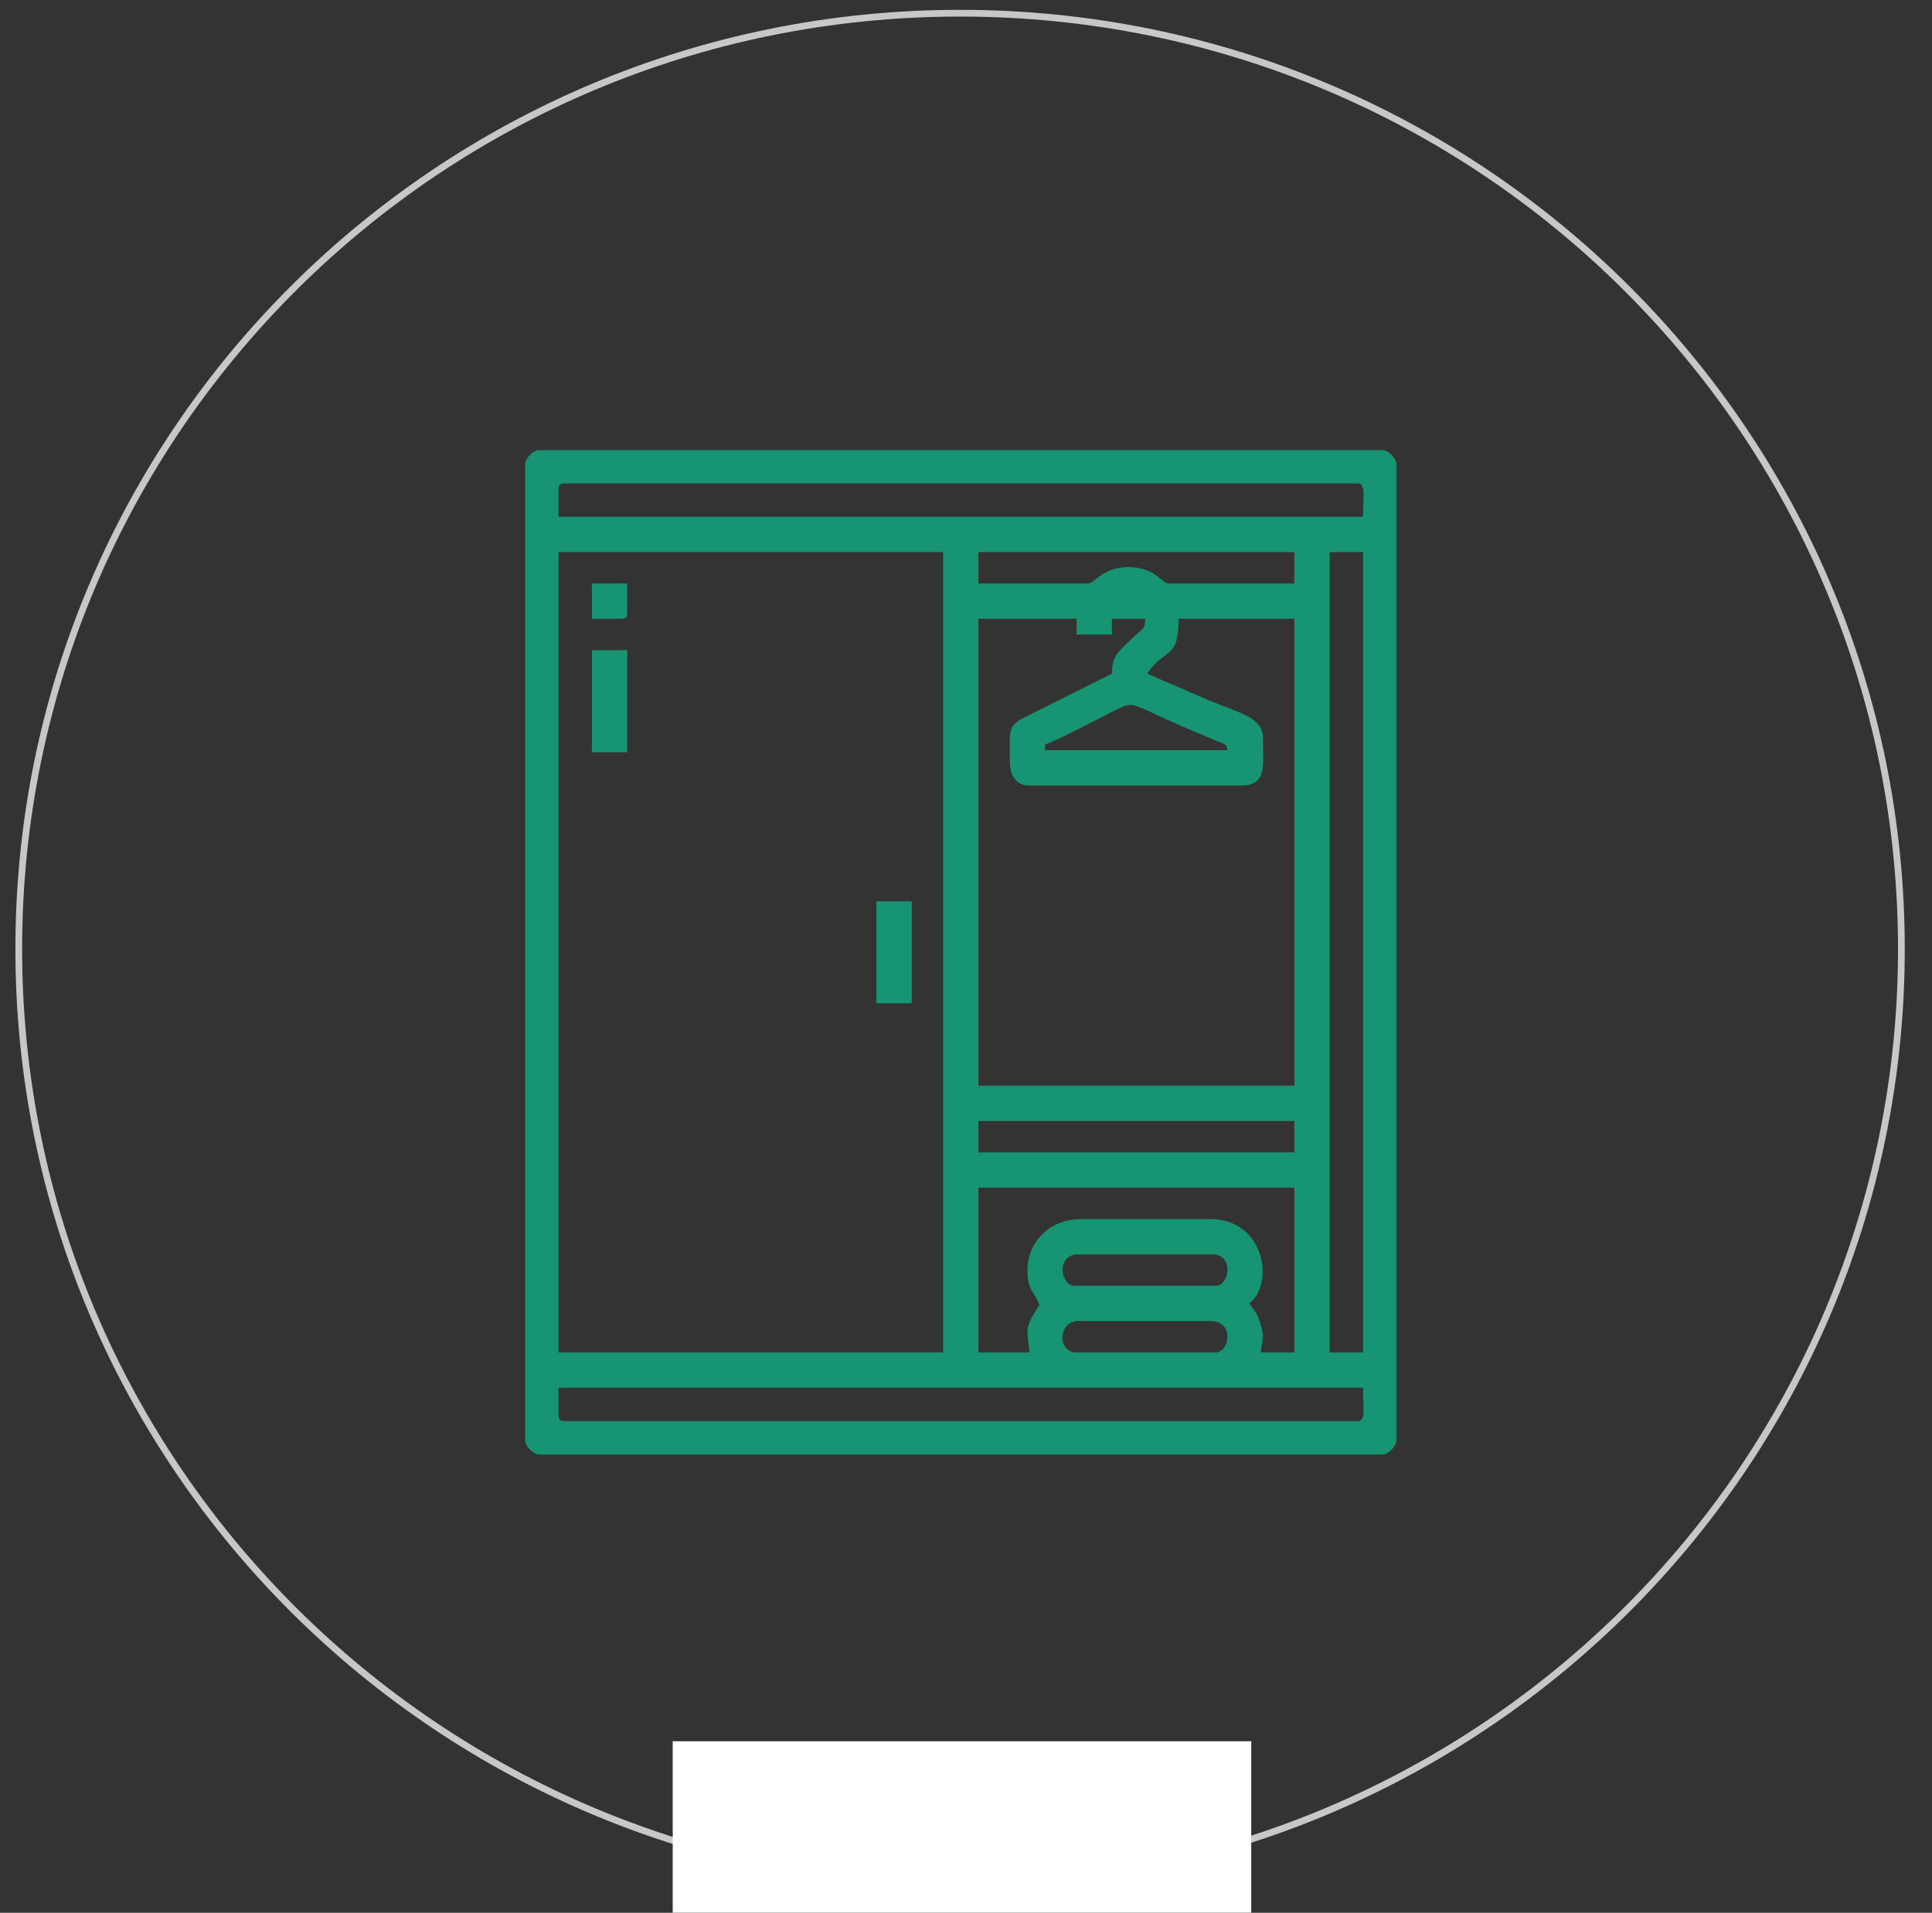 <?xml version="1.0" encoding="UTF-8"?> <svg xmlns="http://www.w3.org/2000/svg" width="103" height="102" viewBox="0 0 103 102" fill="none"><rect x="0" y="0" width="103" height="102" fill="#333333" stroke="none"/><g clip-path="url(#clip0_20_3038)"><path d="M51.184 100.509C78.9 100.509 101.368 78.167 101.368 50.606C101.368 23.046 78.9 0.704 51.184 0.704C23.468 0.704 1 23.046 1 50.606C1 78.167 23.468 100.509 51.184 100.509Z" stroke="#C5C7C9" stroke-width="0.359" stroke-miterlimit="10"></path><rect x="35.864" y="92.851" width="30.843" height="15.475" fill="white"></rect><path fill-rule="evenodd" clip-rule="evenodd" d="M29.778 75.467V74.002H72.667C72.667 75.192 72.836 75.781 72.353 75.781H30.092C29.851 75.781 29.778 75.708 29.778 75.467ZM70.889 29.44H72.667V72.119H70.889V29.44ZM29.778 29.44H50.281V72.119H29.778V29.44ZM64.822 72.119H57.395C56.345 72.119 56.396 70.446 57.499 70.446H64.508C65.865 70.446 65.533 72.119 64.822 72.119ZM64.822 68.563H57.29C56.537 68.563 56.268 66.889 57.499 66.889H64.612C65.831 66.889 65.535 68.563 64.822 68.563ZM54.779 67.726C54.779 68.927 55.218 68.9 55.407 69.609C54.547 70.892 54.784 70.915 54.884 72.119H52.164V63.332H69.006V72.119H67.228C67.228 71.463 67.529 71.412 67.084 70.275C66.912 69.838 66.807 69.814 66.6 69.504C67.944 68.519 67.474 65.006 64.508 65.006H57.604C56.045 65.006 54.779 66.167 54.779 67.726ZM52.164 59.776H69.006V61.449H52.164V59.776ZM55.721 39.691C56.168 39.587 58.571 38.32 59.312 37.947C60.528 37.337 60.136 37.47 63.046 38.747L64.962 39.551C65.303 39.691 65.356 39.657 65.449 40.005H55.721V39.691ZM59.277 35.925L54.814 38.157C53.671 38.717 53.838 38.826 53.838 40.633C53.838 41.355 54.173 41.888 54.884 41.888H66.181C67.578 41.888 67.332 40.759 67.332 39.377C67.332 38.258 66.156 38.049 64.523 37.375L61.16 35.925C62.131 34.476 62.834 35.239 62.834 32.996H69.006V57.893H52.164V32.996H57.395V33.833H59.277V32.996H61.056C61.044 33.513 60.959 33.48 60.667 33.758C59.651 34.726 59.277 34.909 59.277 35.925ZM58.022 31.113H52.164V29.44H69.006V31.113H62.311C61.934 31.113 61.615 30.267 60.206 30.239C58.811 30.212 58.348 31.113 58.022 31.113ZM29.778 26.092C29.778 25.851 29.851 25.778 30.092 25.778H72.353C72.836 25.778 72.667 26.366 72.667 27.557H29.778V26.092ZM28 24.732V76.827C28 77.118 28.441 77.559 28.732 77.559H73.713C74.004 77.559 74.445 77.118 74.445 76.827V24.732C74.445 24.441 74.004 24 73.713 24H28.732C28.441 24 28 24.441 28 24.732Z" fill="#179472"></path><path fill-rule="evenodd" clip-rule="evenodd" d="M46.725 53.499H48.608V48.06H46.725V53.499Z" fill="#179472"></path><path fill-rule="evenodd" clip-rule="evenodd" d="M31.557 40.11H33.439V34.67H31.557V40.11Z" fill="#179472"></path><path fill-rule="evenodd" clip-rule="evenodd" d="M31.557 32.996H33.126C33.367 32.996 33.439 32.923 33.439 32.682V31.113H31.557V32.996Z" fill="#179472"></path></g><defs><clipPath id="clip0_20_3038"><rect width="102.571" height="101.995" fill="white"></rect></clipPath></defs></svg> 